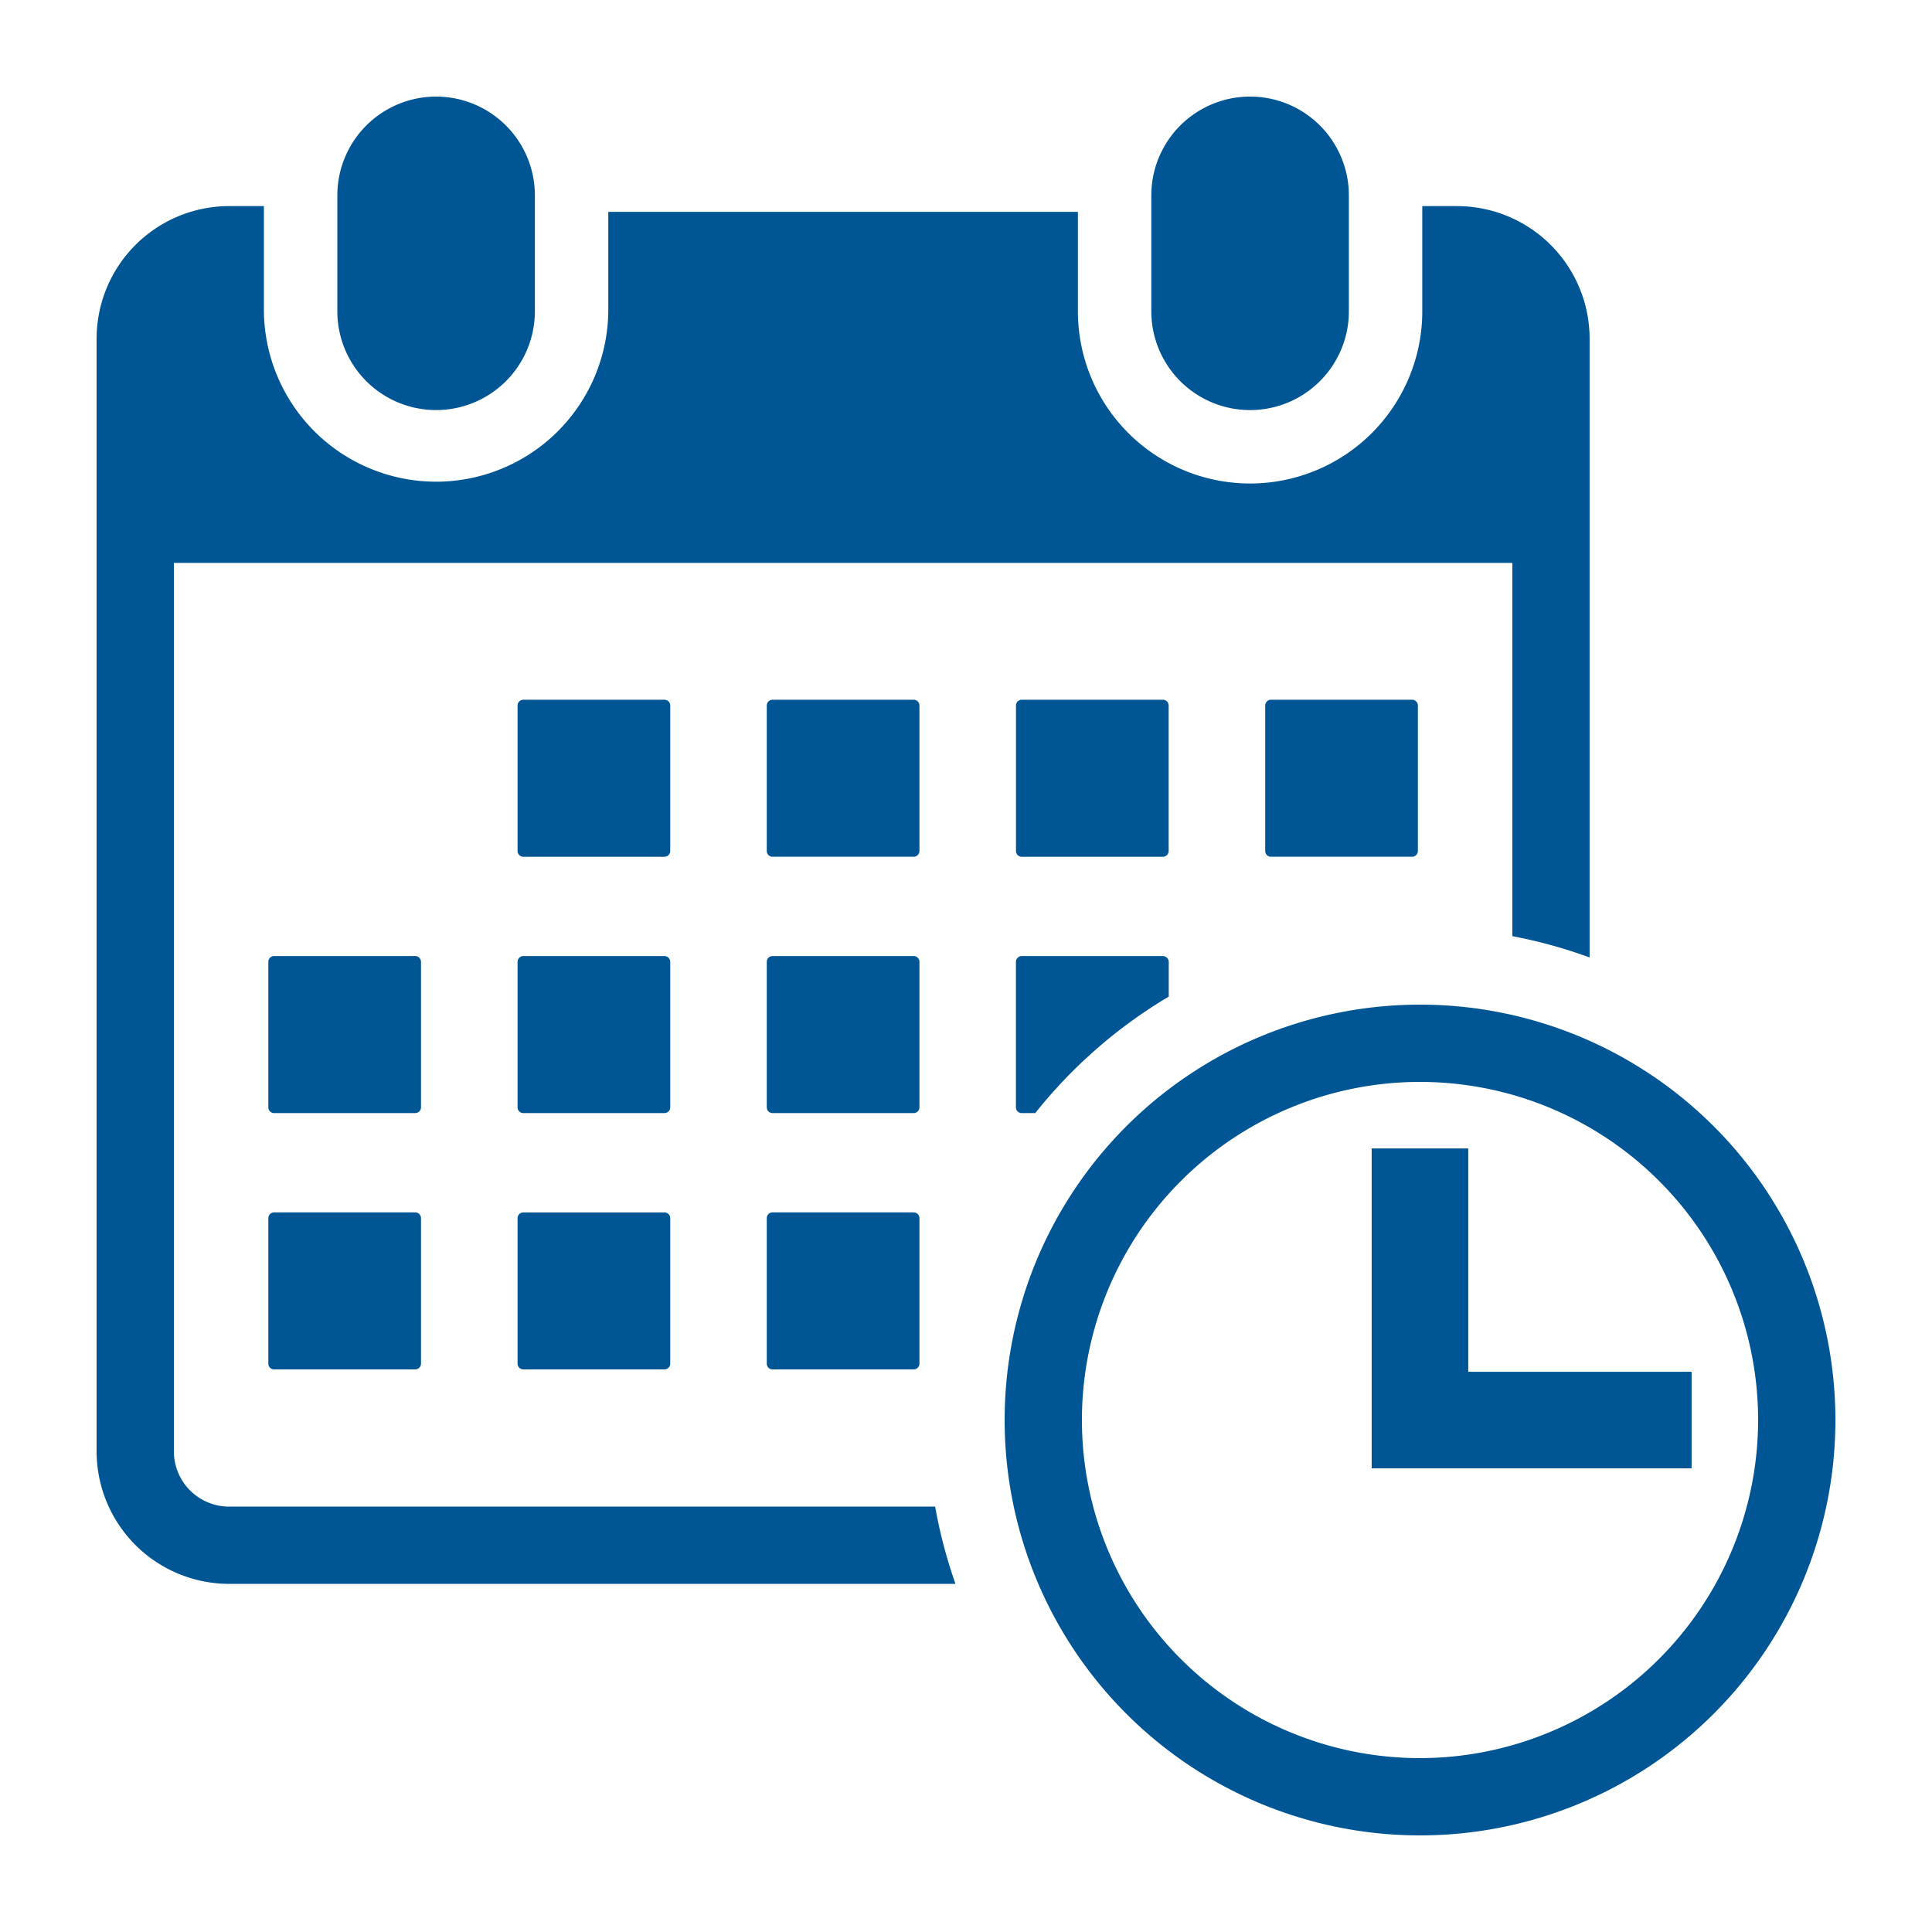 <?xml version="1.0" encoding="UTF-8"?> <svg xmlns="http://www.w3.org/2000/svg" height="100px" width="100px" fill="#005695" data-name="Layer 1" viewBox="0 0 100 100" x="0px" y="0px"><title>57</title><path d="M21.791,57.314a.299.299,0,0,1-.299.299h-7.304a.299.299,0,0,1-.299-.299V49.785a.299.299,0,0,1,.299-.299h7.304a.299.299,0,0,1,.299.299Zm-.299,5.439h-7.304a.299.299,0,0,0-.299.299V70.582a.299.299,0,0,0,.299.299h7.304a.299.299,0,0,0,.299-.299V63.052A.299.299,0,0,0,21.492,62.753ZM34.691,49.785a.299.299,0,0,0-.299-.299H27.088a.299.299,0,0,0-.299.299v7.53a.299.299,0,0,0,.299.299h7.304a.299.299,0,0,0,.299-.299Zm0-13.267a.299.299,0,0,0-.299-.299H27.088a.299.299,0,0,0-.299.299v7.529a.299.299,0,0,0,.299.299h7.304a.299.299,0,0,0,.299-.299Zm-.299,26.236H27.088a.299.299,0,0,0-.299.299V70.582a.299.299,0,0,0,.299.299h7.304a.299.299,0,0,0,.299-.299V63.052A.299.299,0,0,0,34.391,62.753ZM47.59,36.517a.299.299,0,0,0-.299-.299H39.987a.299.299,0,0,0-.299.299v7.529a.299.299,0,0,0,.299.299h7.304a.299.299,0,0,0,.299-.299Zm0,13.267a.299.299,0,0,0-.299-.299H39.987a.299.299,0,0,0-.299.299v7.53a.299.299,0,0,0,.299.299h7.304a.299.299,0,0,0,.299-.299Zm-.299,12.969H39.987a.299.299,0,0,0-.299.299V70.582a.299.299,0,0,0,.299.299h7.304A.299.299,0,0,0,47.59,70.582V63.052A.299.299,0,0,0,47.291,62.753ZM52.886,44.346h7.304a.299.299,0,0,0,.299-.299V36.517a.299.299,0,0,0-.299-.299h-7.304a.299.299,0,0,0-.299.299v7.529A.299.299,0,0,0,52.886,44.346ZM52.584,57.314a.301.301,0,0,0,.3.3h.7a25.422,25.422,0,0,1,6.91-6.03V49.784a.308.308,0,0,0-.3-.3h-7.31a.307.307,0,0,0-.3.3ZM65.786,36.218a.299.299,0,0,0-.299.299v7.529a.299.299,0,0,0,.299.299h7.304a.299.299,0,0,0,.299-.299V36.517a.299.299,0,0,0-.299-.299ZM95,73.5A21.5,21.5,0,1,1,73.5,52,21.5,21.5,0,0,1,95,73.5Zm-4,0A17.5,17.5,0,1,0,73.5,91,17.52,17.52,0,0,0,91,73.5ZM75.997,59.442h-5V76.002H87.557v-5H75.997ZM69.817,16.113V10.112a5.112,5.112,0,0,0-10.225,0v6.001a5.112,5.112,0,1,0,10.225,0ZM11.858,77.982A2.862,2.862,0,0,1,9,75.124V29.136H78.278V48.456a25.263,25.263,0,0,1,4,1.102V17.527a6.867,6.867,0,0,0-6.859-6.859H73.617V16.113a8.912,8.912,0,0,1-17.825,0V10.964H31.485V16.113a8.913,8.913,0,0,1-17.825,0V10.668H11.858A6.866,6.866,0,0,0,5,17.527v57.596a6.866,6.866,0,0,0,6.858,6.858H49.456a25.274,25.274,0,0,1-1.053-4ZM22.573,5a5.112,5.112,0,0,0-5.112,5.112v6.001a5.112,5.112,0,0,0,5.112,5.112h0a5.112,5.112,0,0,0,5.112-5.112V10.112A5.112,5.112,0,0,0,22.573,5Z"></path></svg> 